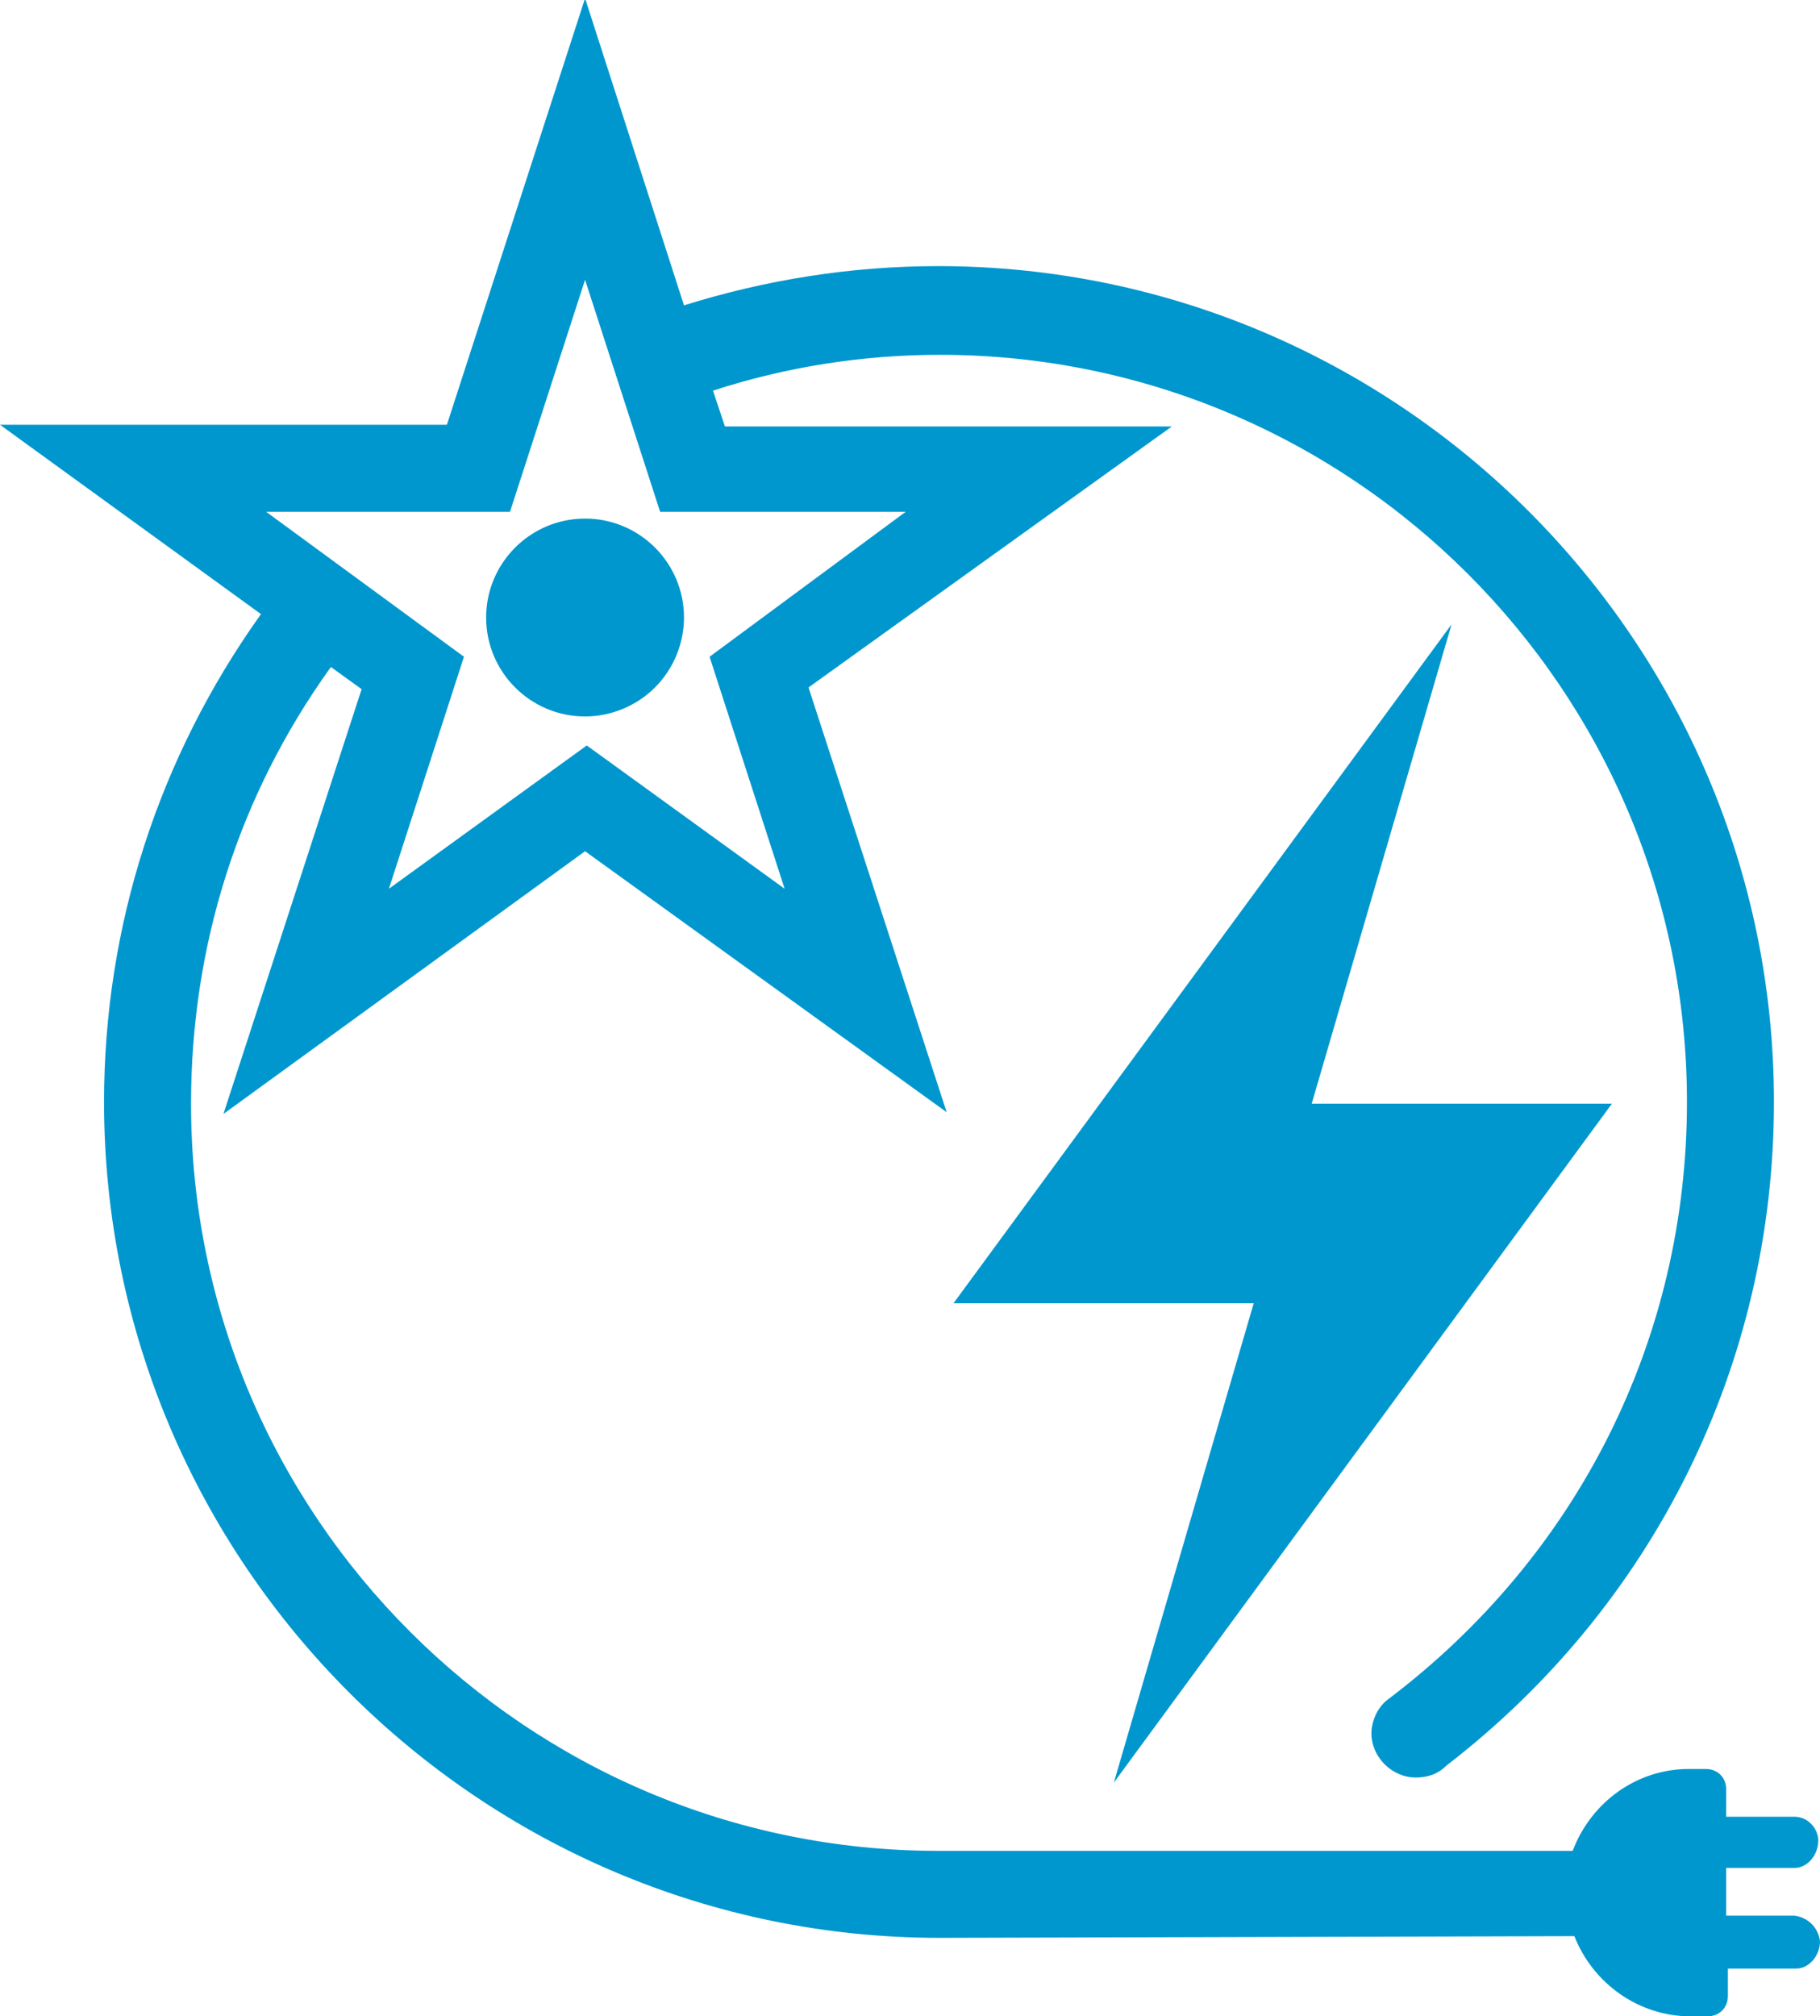 <svg version="1.1" xmlns="http://www.w3.org/2000/svg" xmlns:xlink="http://www.w3.org/1999/xlink" x="0px" y="0px" width="106.7px"
	 height="118.2px" viewBox="0 0 106.7 118.2" style="overflow:visible;enable-background:new 0 0 106.7 118.2;"
	 xml:space="preserve">
<style type="text/css">
	.st0{fill:#0097CE;}
</style>
<defs>
</defs>
<path class="st0" d="M65.3,104.5l8.2-28.1l-17.6,0l29.2-39.8l-8.2,28.1l17.6,0L65.3,104.5z M34.3,30.4c-3.2,0-5.8,2.6-5.8,5.8
	c0,3.2,2.6,5.8,5.8,5.8c0,0,0,0,0,0c1.5,0,3-0.6,4.1-1.7c1.1-1.1,1.7-2.6,1.7-4.1C40.1,33,37.5,30.4,34.3,30.4z M106.7,113.8
	c0,0.8-0.6,1.6-1.4,1.6h-4v1.6c0,0.7-0.5,1.2-1.2,1.2h-1c-3,0-5.7-1.9-6.8-4.7h-0.1l-37.1,0.1c-27,0-49-22-49-49
	c0-10.3,3.2-20.2,9.2-28.6L0,24.9l26.2,0l8.1-25l5.8,18c4.8-1.5,9.8-2.3,14.9-2.3c27,0,49,22,49,49c0,15.3-7,29.5-19.2,38.9
	c-0.5,0.5-1.1,0.7-1.8,0.7c-1.4,0-2.6-1.2-2.6-2.6c0-0.6,0.3-1.5,1-2c11.1-8.4,17.5-21.1,17.5-35c0-24.2-19.7-43.8-43.8-43.8
	c-4.5,0-9,0.7-13.3,2.1l0.7,2.1l26.2,0L47.4,40.3l8.1,24.9L34.3,49.9L13.1,65.3l8.1-24.9l-1.8-1.3c-5.4,7.5-8.2,16.3-8.2,25.6
	c0,24.2,19.7,43.8,43.8,43.8h37.2c1.1-2.9,3.8-4.8,6.8-4.8h1c0.7,0,1.2,0.5,1.2,1.2v1.6h4c0.8,0,1.4,0.7,1.4,1.4
	c0,0.8-0.6,1.6-1.4,1.6h-4v2.8h4C106,112.4,106.6,113,106.7,113.8z M53.1,30l-14.4,0l-4.4-13.6L29.9,30l-14.3,0l11.6,8.5l-4.4,13.6
	l11.6-8.4l11.6,8.4l-4.4-13.6L53.1,30z"/>
</svg>
